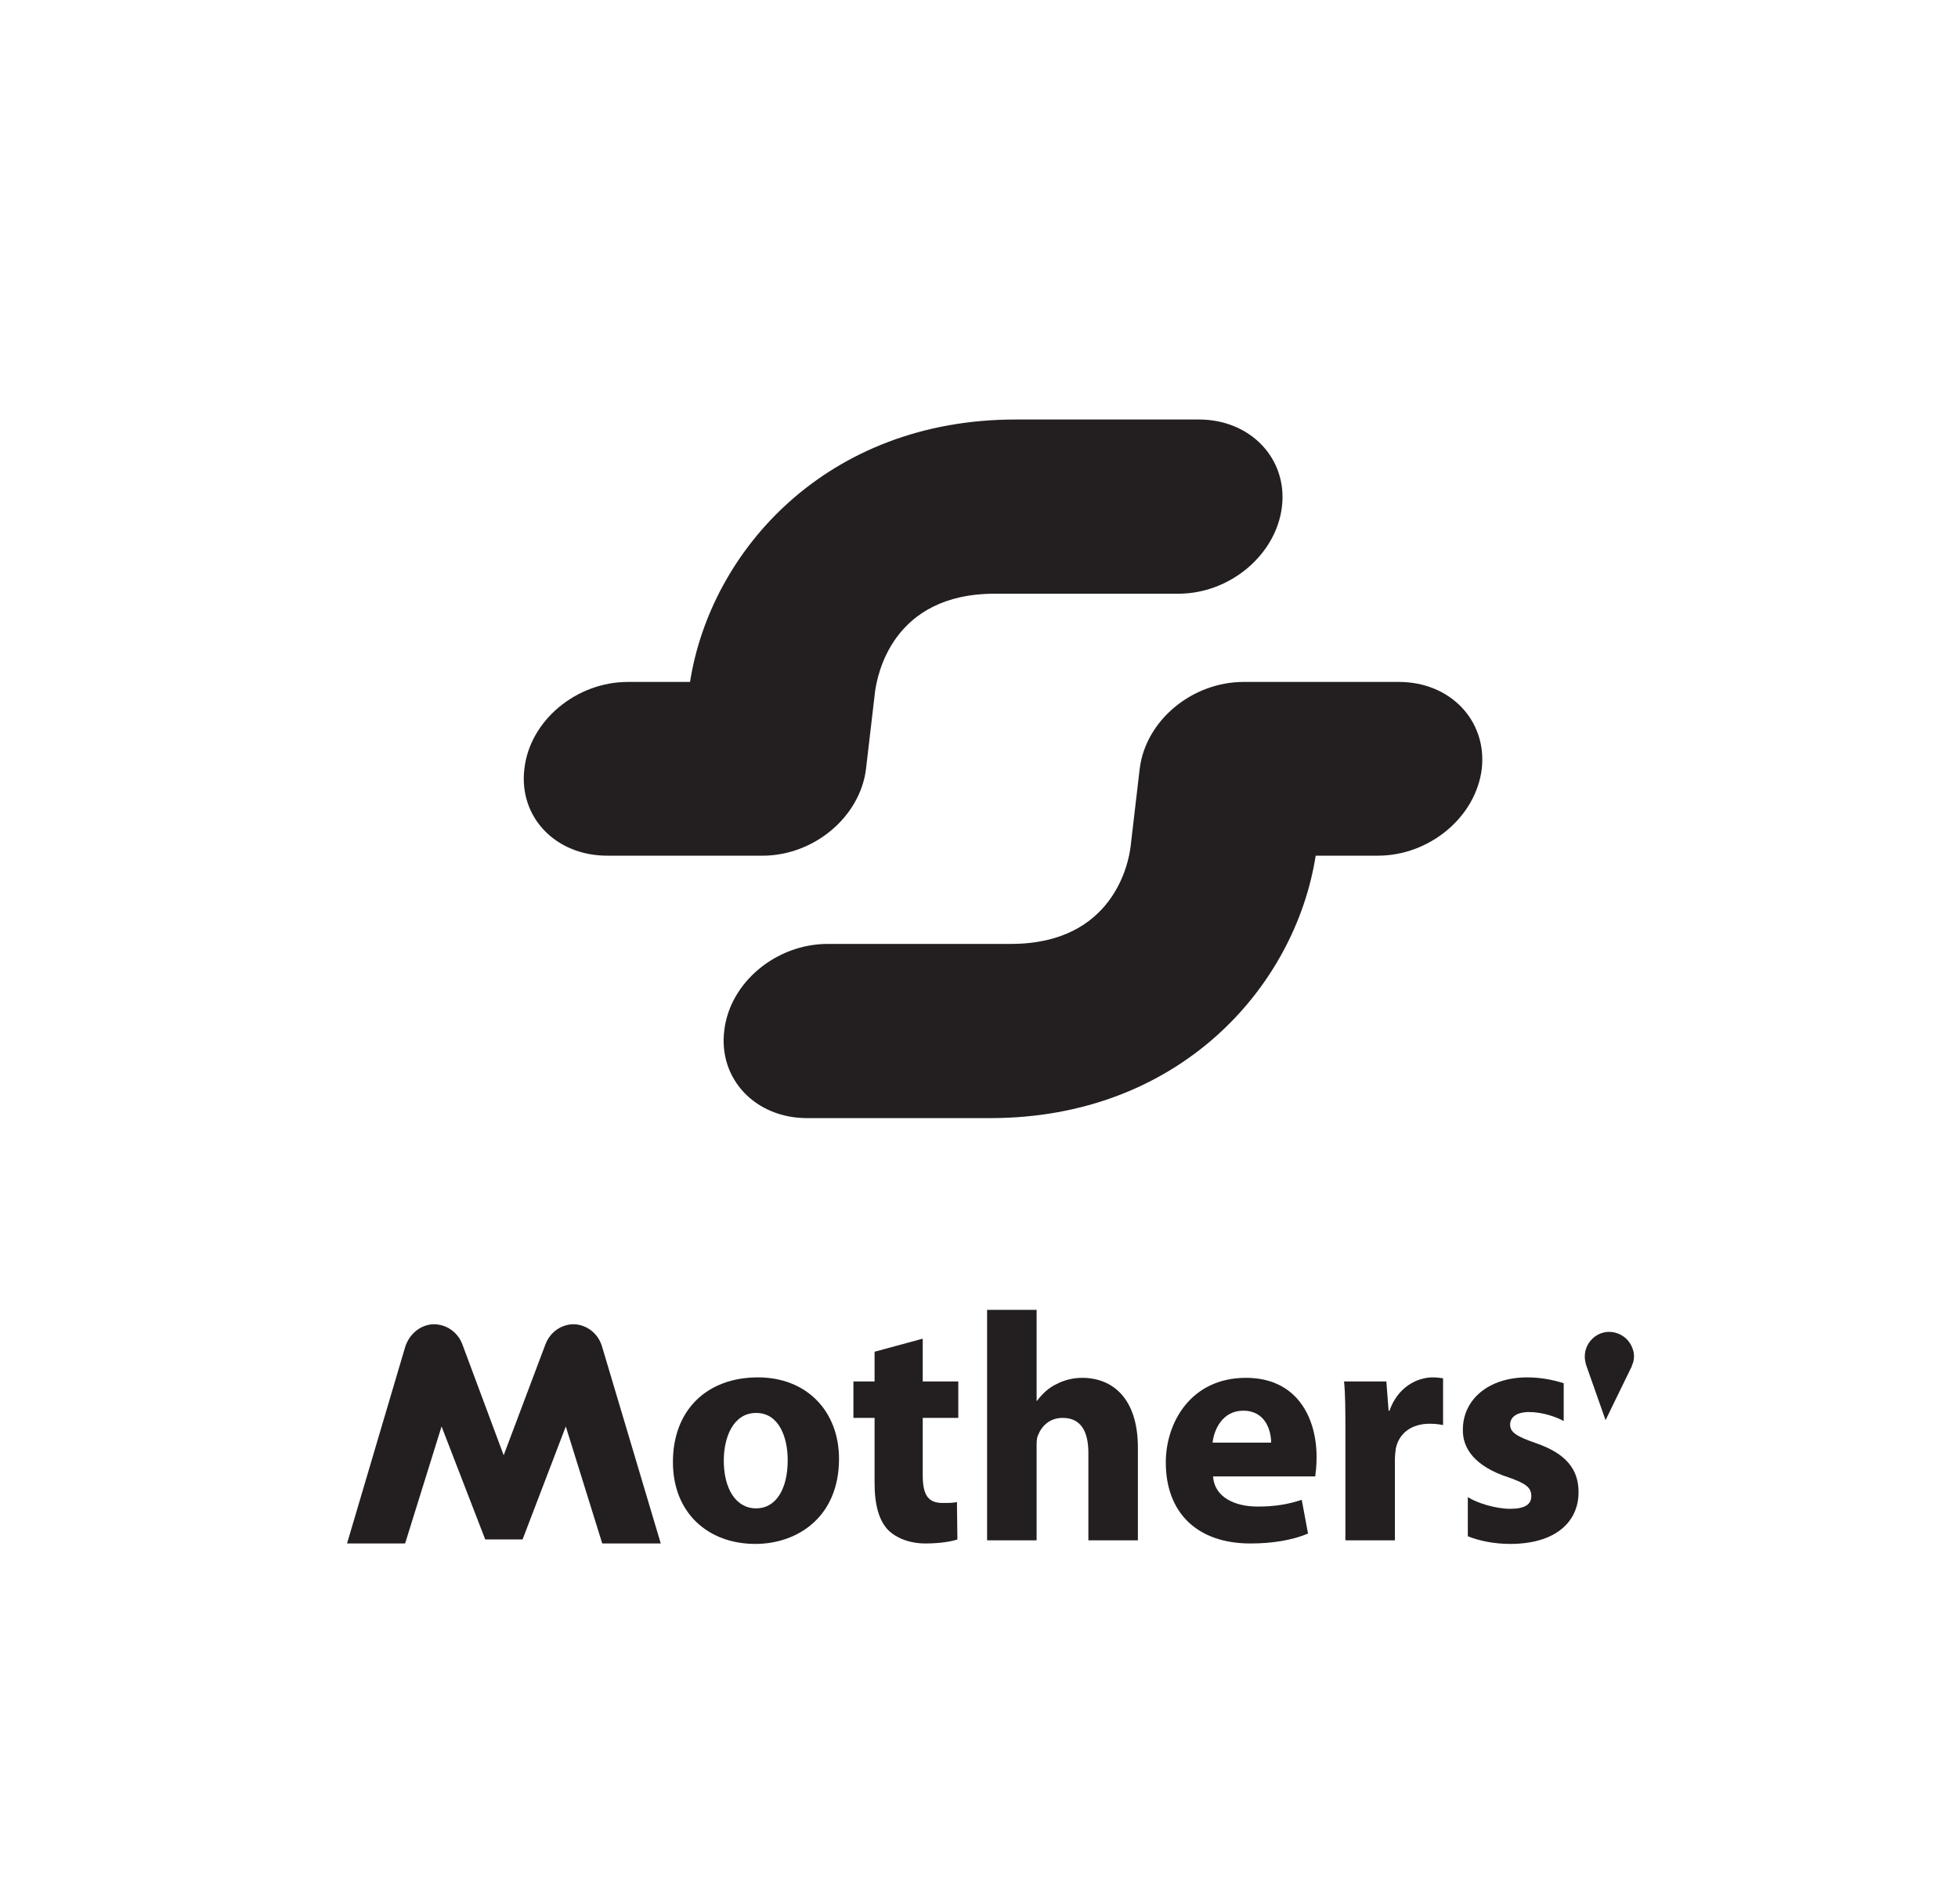 <?xml version="1.0" encoding="UTF-8" standalone="no"?>
<!DOCTYPE svg PUBLIC "-//W3C//DTD SVG 1.1//EN"
"http://www.w3.org/Graphics/SVG/1.1/DTD/svg11.dtd">


<!-- Page 5 -->
<svg x="0" y="0" width="435" height="423" viewBox="0 0 435 423" version="1.1" xmlns="http://www.w3.org/2000/svg" xmlns:xlink="http://www.w3.org/1999/xlink"
style="display: block;margin-left: auto;margin-right: auto;">
<defs>
<clipPath id="c_5"><path d="M0,0H435V423H0Z"/></clipPath>
<style type="text/css"><![CDATA[

.g0_5{
fill: #231F20;
}

]]></style>

</defs>
<path d="M0,0
L0,423
L435,423
L435,0 Z " 
fill="#FFFFFF" stroke="none"/>
<g clip-path="url(#c_5)">
<path d="M169.4,190.1H134.9c-11.5,0,-19.7,-8.6,-18.4,-19.3c1.2,-10.7,11.5,-19.3,23,-19.3h13.8c4.6,-29.3,30.5,-58.3,72.3,-58.3h40.8c11.4,0,19.7,8.7,18.4,19.4c-1.3,10.7,-11.6,19.3,-23,19.3H221c-22.8,0,-26.1,18.1,-26.6,21.8l-2,17.1c-1.3,10.7,-11.6,19.3,-23,19.3Z" class="g0_5"/>
<path d="M220,248.4H179.3c-11.5,0,-19.7,-8.7,-18.4,-19.4c1.2,-10.7,11.5,-19.3,23,-19.3h40.7c22.8,0,26.2,-18.1,26.6,-21.8l2,-17.1c1.3,-10.7,11.6,-19.3,23.1,-19.3h34.5c11.4,0,19.6,8.6,18.4,19.3c-1.3,10.7,-11.6,19.3,-23.1,19.3H292.3c-4.6,29.3,-30.4,58.3,-72.3,58.3Z" class="g0_5"/>
<path d="M160.8,324.5c0,6.1,2.6,10.6,7.2,10.6c4.4,0,7,-4.3,7,-10.7c0,-5.2,-2,-10.5,-7,-10.5c-5.1,0,-7.2,5.4,-7.2,10.6m25.6,-.4c0,12.9,-9.2,18.9,-18.6,18.9c-10.4,0,-18.3,-6.8,-18.3,-18.2c0,-11.5,7.5,-18.8,18.9,-18.8c10.8,0,18,7.5,18,18.1Z" class="g0_5"/>
<path d="M205,297.4v9.5h7.9V315H205v12.7c0,4.3,1.1,6.2,4.4,6.2c1.5,0,2.2,0,3.2,-.2l.1,8.3c-1.4,.5,-4.1,.9,-7.1,.9c-3.5,0,-6.5,-1.2,-8.3,-3c-2,-2.1,-3,-5.5,-3,-10.5V315h-4.7v-8.1h4.7v-6.6Z" class="g0_5"/>
<path d="M219.3,291h11v20.2h.1c1.2,-1.6,2.6,-2.9,4.3,-3.7c1.7,-.9,3.7,-1.4,5.7,-1.4c7,0,12.4,4.8,12.4,15.5v20.6h-11V322.8c0,-4.7,-1.6,-7.8,-5.7,-7.8c-2.9,0,-4.7,1.8,-5.5,3.9c-.3,.6,-.3,1.6,-.3,2.4v20.9h-11Z" class="g0_5"/>
<path d="M282.4,320.5c0,-2.6,-1.2,-7.1,-6.2,-7.1c-4.6,0,-6.5,4.2,-6.8,7.1ZM269.5,328c.3,4.6,4.8,6.7,9.9,6.7c3.8,0,6.8,-.5,9.8,-1.5l1.4,7.5c-3.6,1.5,-8,2.2,-12.8,2.2c-11.9,0,-18.8,-6.9,-18.8,-18c0,-8.9,5.6,-18.8,17.8,-18.8c11.4,0,15.7,8.9,15.7,17.6c0,1.9,-.2,3.5,-.3,4.3Z" class="g0_5"/>
<path d="M298.9,318.5c0,-5.2,0,-8.6,-.3,-11.6H308l.5,6.5h.2c1.8,-5.2,6.1,-7.4,9.6,-7.4c1,0,1.5,.1,2.3,.2v10.4c-.9,-.2,-1.8,-.3,-3,-.3c-4,0,-6.8,2.1,-7.5,5.5c-.1,.8,-.2,1.6,-.2,2.5v17.9h-11Z" class="g0_5"/>
<path d="M362.5,303.5v0c.6,-1.2,.7,-2.6,.2,-3.9c-1,-2.9,-4.2,-4.4,-7,-3.4c-2.7,1,-4.2,3.9,-3.4,6.7v.2c0,0,.1,.1,.1,.1q0,.1,0,.1l4.3,12.2l5.7,-11.7c0,0,.1,-.1,.1,-.1Z" class="g0_5"/>
<path d="M111.9,323.3l9.3,-24.7c1.1,-2.8,3.7,-4.5,6.5,-4.4c2.9,.2,5.3,2.2,6.1,5.1l13,43.6h-13l-8.1,-26L116.1,342h-8.3L98.1,316.9l-8.1,26H77.1L90,299.3c.9,-2.9,3.3,-4.9,6.1,-5.1c2.9,-.1,5.5,1.6,6.6,4.4Z" class="g0_5"/>
<path d="M341.2,320.6c-4.3,-1.5,-5.7,-2.4,-5.7,-4.1c0,-1.7,1.5,-2.8,4.2,-2.8c3,0,6.1,1.1,7.7,2v-8.4c-2.2,-.7,-5,-1.3,-8.1,-1.3c-8.7,0,-14.3,5,-14.3,11.6c-.1,4.2,2.7,8.2,10.1,10.6c4,1.4,5.1,2.3,5.1,4.2c0,1.8,-1.4,2.8,-4.7,2.8c-3.2,0,-7.4,-1.3,-9.4,-2.6v8.7c2.5,1,5.8,1.7,9.4,1.7c10.1,0,15.2,-4.9,15.2,-11.5c0,-5.1,-2.8,-8.6,-9.5,-10.9Z" class="g0_5"/>

</g>
</svg>
